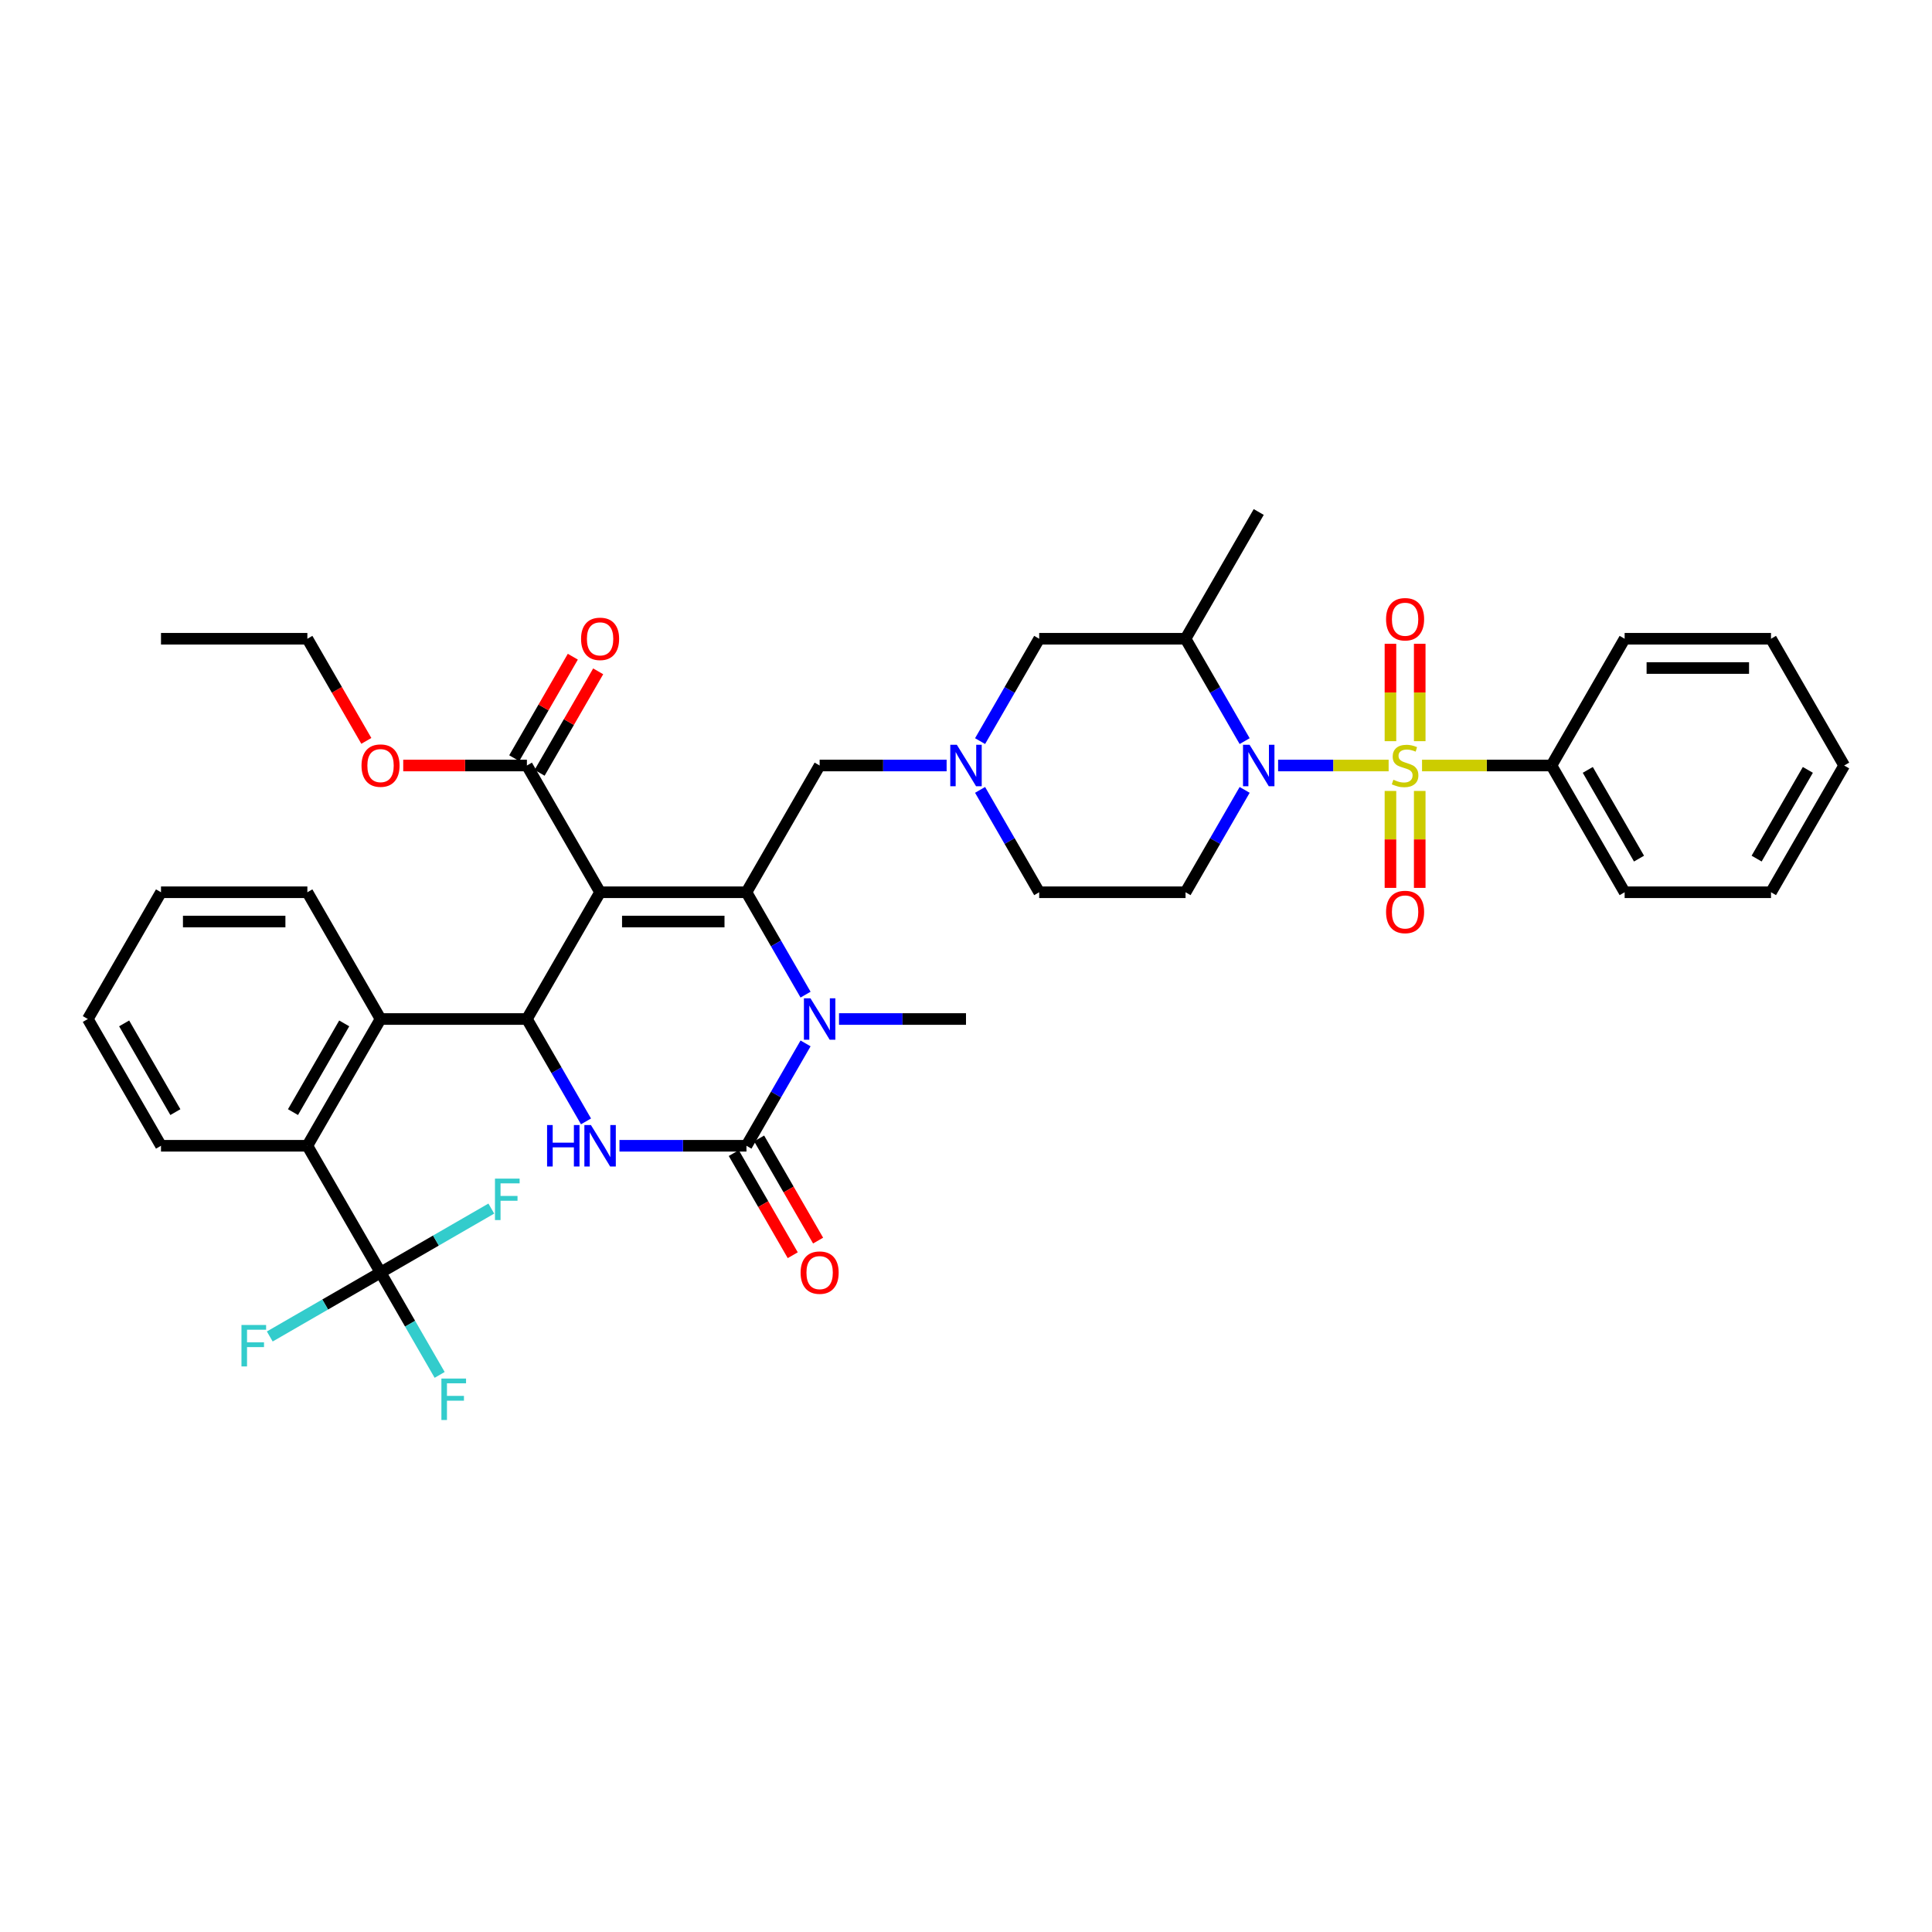 <?xml version='1.0' encoding='iso-8859-1'?>
<svg version='1.1' baseProfile='full'
              xmlns='http://www.w3.org/2000/svg'
                      xmlns:rdkit='http://www.rdkit.org/xml'
                      xmlns:xlink='http://www.w3.org/1999/xlink'
                  xml:space='preserve'
width='1000px' height='1000px' viewBox='0 0 1000 1000'>
<!-- END OF HEADER -->
<rect style='opacity:1.0;fill:#FFFFFF;stroke:none' width='1000' height='1000' x='0' y='0'> </rect>
<path class='bond-0' d='M 803.03,396.224 L 840.909,461.832' style='fill:none;fill-rule:evenodd;stroke:#000000;stroke-width:6px;stroke-linecap:butt;stroke-linejoin:miter;stroke-opacity:1' />
<path class='bond-0' d='M 821.834,398.49 L 848.349,444.415' style='fill:none;fill-rule:evenodd;stroke:#000000;stroke-width:6px;stroke-linecap:butt;stroke-linejoin:miter;stroke-opacity:1' />
<path class='bond-1' d='M 803.03,396.224 L 840.909,330.616' style='fill:none;fill-rule:evenodd;stroke:#000000;stroke-width:6px;stroke-linecap:butt;stroke-linejoin:miter;stroke-opacity:1' />
<path class='bond-2' d='M 803.03,396.224 L 769.538,396.224' style='fill:none;fill-rule:evenodd;stroke:#000000;stroke-width:6px;stroke-linecap:butt;stroke-linejoin:miter;stroke-opacity:1' />
<path class='bond-2' d='M 769.538,396.224 L 736.045,396.224' style='fill:none;fill-rule:evenodd;stroke:#CCCC00;stroke-width:6px;stroke-linecap:butt;stroke-linejoin:miter;stroke-opacity:1' />
<path class='bond-3' d='M 644.228,383.603 L 628.932,357.11' style='fill:none;fill-rule:evenodd;stroke:#0000FF;stroke-width:6px;stroke-linecap:butt;stroke-linejoin:miter;stroke-opacity:1' />
<path class='bond-3' d='M 628.932,357.11 L 613.636,330.616' style='fill:none;fill-rule:evenodd;stroke:#000000;stroke-width:6px;stroke-linecap:butt;stroke-linejoin:miter;stroke-opacity:1' />
<path class='bond-4' d='M 661.545,396.224 L 690.148,396.224' style='fill:none;fill-rule:evenodd;stroke:#0000FF;stroke-width:6px;stroke-linecap:butt;stroke-linejoin:miter;stroke-opacity:1' />
<path class='bond-4' d='M 690.148,396.224 L 718.751,396.224' style='fill:none;fill-rule:evenodd;stroke:#CCCC00;stroke-width:6px;stroke-linecap:butt;stroke-linejoin:miter;stroke-opacity:1' />
<path class='bond-5' d='M 644.228,408.846 L 628.932,435.339' style='fill:none;fill-rule:evenodd;stroke:#0000FF;stroke-width:6px;stroke-linecap:butt;stroke-linejoin:miter;stroke-opacity:1' />
<path class='bond-5' d='M 628.932,435.339 L 613.636,461.832' style='fill:none;fill-rule:evenodd;stroke:#000000;stroke-width:6px;stroke-linecap:butt;stroke-linejoin:miter;stroke-opacity:1' />
<path class='bond-6' d='M 734.848,383.633 L 734.848,358.431' style='fill:none;fill-rule:evenodd;stroke:#CCCC00;stroke-width:6px;stroke-linecap:butt;stroke-linejoin:miter;stroke-opacity:1' />
<path class='bond-6' d='M 734.848,358.431 L 734.848,333.228' style='fill:none;fill-rule:evenodd;stroke:#FF0000;stroke-width:6px;stroke-linecap:butt;stroke-linejoin:miter;stroke-opacity:1' />
<path class='bond-6' d='M 719.697,383.633 L 719.697,358.431' style='fill:none;fill-rule:evenodd;stroke:#CCCC00;stroke-width:6px;stroke-linecap:butt;stroke-linejoin:miter;stroke-opacity:1' />
<path class='bond-6' d='M 719.697,358.431 L 719.697,333.228' style='fill:none;fill-rule:evenodd;stroke:#FF0000;stroke-width:6px;stroke-linecap:butt;stroke-linejoin:miter;stroke-opacity:1' />
<path class='bond-7' d='M 719.697,409.391 L 719.697,434.48' style='fill:none;fill-rule:evenodd;stroke:#CCCC00;stroke-width:6px;stroke-linecap:butt;stroke-linejoin:miter;stroke-opacity:1' />
<path class='bond-7' d='M 719.697,434.48 L 719.697,459.569' style='fill:none;fill-rule:evenodd;stroke:#FF0000;stroke-width:6px;stroke-linecap:butt;stroke-linejoin:miter;stroke-opacity:1' />
<path class='bond-7' d='M 734.848,409.391 L 734.848,434.48' style='fill:none;fill-rule:evenodd;stroke:#CCCC00;stroke-width:6px;stroke-linecap:butt;stroke-linejoin:miter;stroke-opacity:1' />
<path class='bond-7' d='M 734.848,434.48 L 734.848,459.569' style='fill:none;fill-rule:evenodd;stroke:#FF0000;stroke-width:6px;stroke-linecap:butt;stroke-linejoin:miter;stroke-opacity:1' />
<path class='bond-8' d='M 840.909,461.832 L 916.667,461.832' style='fill:none;fill-rule:evenodd;stroke:#000000;stroke-width:6px;stroke-linecap:butt;stroke-linejoin:miter;stroke-opacity:1' />
<path class='bond-9' d='M 840.909,330.616 L 916.667,330.616' style='fill:none;fill-rule:evenodd;stroke:#000000;stroke-width:6px;stroke-linecap:butt;stroke-linejoin:miter;stroke-opacity:1' />
<path class='bond-9' d='M 852.273,345.768 L 905.303,345.768' style='fill:none;fill-rule:evenodd;stroke:#000000;stroke-width:6px;stroke-linecap:butt;stroke-linejoin:miter;stroke-opacity:1' />
<path class='bond-10' d='M 507.287,408.846 L 522.583,435.339' style='fill:none;fill-rule:evenodd;stroke:#0000FF;stroke-width:6px;stroke-linecap:butt;stroke-linejoin:miter;stroke-opacity:1' />
<path class='bond-10' d='M 522.583,435.339 L 537.879,461.832' style='fill:none;fill-rule:evenodd;stroke:#000000;stroke-width:6px;stroke-linecap:butt;stroke-linejoin:miter;stroke-opacity:1' />
<path class='bond-11' d='M 489.97,396.224 L 457.106,396.224' style='fill:none;fill-rule:evenodd;stroke:#0000FF;stroke-width:6px;stroke-linecap:butt;stroke-linejoin:miter;stroke-opacity:1' />
<path class='bond-11' d='M 457.106,396.224 L 424.242,396.224' style='fill:none;fill-rule:evenodd;stroke:#000000;stroke-width:6px;stroke-linecap:butt;stroke-linejoin:miter;stroke-opacity:1' />
<path class='bond-12' d='M 507.287,383.603 L 522.583,357.11' style='fill:none;fill-rule:evenodd;stroke:#0000FF;stroke-width:6px;stroke-linecap:butt;stroke-linejoin:miter;stroke-opacity:1' />
<path class='bond-12' d='M 522.583,357.11 L 537.879,330.616' style='fill:none;fill-rule:evenodd;stroke:#000000;stroke-width:6px;stroke-linecap:butt;stroke-linejoin:miter;stroke-opacity:1' />
<path class='bond-13' d='M 613.636,330.616 L 537.879,330.616' style='fill:none;fill-rule:evenodd;stroke:#000000;stroke-width:6px;stroke-linecap:butt;stroke-linejoin:miter;stroke-opacity:1' />
<path class='bond-14' d='M 613.636,330.616 L 651.515,265.008' style='fill:none;fill-rule:evenodd;stroke:#000000;stroke-width:6px;stroke-linecap:butt;stroke-linejoin:miter;stroke-opacity:1' />
<path class='bond-15' d='M 310.606,461.832 L 386.364,461.832' style='fill:none;fill-rule:evenodd;stroke:#000000;stroke-width:6px;stroke-linecap:butt;stroke-linejoin:miter;stroke-opacity:1' />
<path class='bond-15' d='M 321.97,476.984 L 375,476.984' style='fill:none;fill-rule:evenodd;stroke:#000000;stroke-width:6px;stroke-linecap:butt;stroke-linejoin:miter;stroke-opacity:1' />
<path class='bond-16' d='M 310.606,461.832 L 272.727,527.44' style='fill:none;fill-rule:evenodd;stroke:#000000;stroke-width:6px;stroke-linecap:butt;stroke-linejoin:miter;stroke-opacity:1' />
<path class='bond-17' d='M 310.606,461.832 L 272.727,396.224' style='fill:none;fill-rule:evenodd;stroke:#000000;stroke-width:6px;stroke-linecap:butt;stroke-linejoin:miter;stroke-opacity:1' />
<path class='bond-18' d='M 386.364,461.832 L 401.66,488.326' style='fill:none;fill-rule:evenodd;stroke:#000000;stroke-width:6px;stroke-linecap:butt;stroke-linejoin:miter;stroke-opacity:1' />
<path class='bond-18' d='M 401.66,488.326 L 416.956,514.819' style='fill:none;fill-rule:evenodd;stroke:#0000FF;stroke-width:6px;stroke-linecap:butt;stroke-linejoin:miter;stroke-opacity:1' />
<path class='bond-19' d='M 386.364,461.832 L 424.242,396.224' style='fill:none;fill-rule:evenodd;stroke:#000000;stroke-width:6px;stroke-linecap:butt;stroke-linejoin:miter;stroke-opacity:1' />
<path class='bond-20' d='M 434.273,527.44 L 467.136,527.44' style='fill:none;fill-rule:evenodd;stroke:#0000FF;stroke-width:6px;stroke-linecap:butt;stroke-linejoin:miter;stroke-opacity:1' />
<path class='bond-20' d='M 467.136,527.44 L 500,527.44' style='fill:none;fill-rule:evenodd;stroke:#000000;stroke-width:6px;stroke-linecap:butt;stroke-linejoin:miter;stroke-opacity:1' />
<path class='bond-21' d='M 416.956,540.062 L 401.66,566.555' style='fill:none;fill-rule:evenodd;stroke:#0000FF;stroke-width:6px;stroke-linecap:butt;stroke-linejoin:miter;stroke-opacity:1' />
<path class='bond-21' d='M 401.66,566.555 L 386.364,593.048' style='fill:none;fill-rule:evenodd;stroke:#000000;stroke-width:6px;stroke-linecap:butt;stroke-linejoin:miter;stroke-opacity:1' />
<path class='bond-22' d='M 386.364,593.048 L 353.5,593.048' style='fill:none;fill-rule:evenodd;stroke:#000000;stroke-width:6px;stroke-linecap:butt;stroke-linejoin:miter;stroke-opacity:1' />
<path class='bond-22' d='M 353.5,593.048 L 320.636,593.048' style='fill:none;fill-rule:evenodd;stroke:#0000FF;stroke-width:6px;stroke-linecap:butt;stroke-linejoin:miter;stroke-opacity:1' />
<path class='bond-23' d='M 379.803,596.836 L 395.064,623.269' style='fill:none;fill-rule:evenodd;stroke:#000000;stroke-width:6px;stroke-linecap:butt;stroke-linejoin:miter;stroke-opacity:1' />
<path class='bond-23' d='M 395.064,623.269 L 410.325,649.702' style='fill:none;fill-rule:evenodd;stroke:#FF0000;stroke-width:6px;stroke-linecap:butt;stroke-linejoin:miter;stroke-opacity:1' />
<path class='bond-23' d='M 392.924,589.26 L 408.185,615.693' style='fill:none;fill-rule:evenodd;stroke:#000000;stroke-width:6px;stroke-linecap:butt;stroke-linejoin:miter;stroke-opacity:1' />
<path class='bond-23' d='M 408.185,615.693 L 423.446,642.126' style='fill:none;fill-rule:evenodd;stroke:#FF0000;stroke-width:6px;stroke-linecap:butt;stroke-linejoin:miter;stroke-opacity:1' />
<path class='bond-24' d='M 303.319,580.427 L 288.023,553.934' style='fill:none;fill-rule:evenodd;stroke:#0000FF;stroke-width:6px;stroke-linecap:butt;stroke-linejoin:miter;stroke-opacity:1' />
<path class='bond-24' d='M 288.023,553.934 L 272.727,527.44' style='fill:none;fill-rule:evenodd;stroke:#000000;stroke-width:6px;stroke-linecap:butt;stroke-linejoin:miter;stroke-opacity:1' />
<path class='bond-25' d='M 272.727,527.44 L 196.97,527.44' style='fill:none;fill-rule:evenodd;stroke:#000000;stroke-width:6px;stroke-linecap:butt;stroke-linejoin:miter;stroke-opacity:1' />
<path class='bond-26' d='M 279.288,400.012 L 294.453,373.746' style='fill:none;fill-rule:evenodd;stroke:#000000;stroke-width:6px;stroke-linecap:butt;stroke-linejoin:miter;stroke-opacity:1' />
<path class='bond-26' d='M 294.453,373.746 L 309.618,347.48' style='fill:none;fill-rule:evenodd;stroke:#FF0000;stroke-width:6px;stroke-linecap:butt;stroke-linejoin:miter;stroke-opacity:1' />
<path class='bond-26' d='M 266.166,392.437 L 281.331,366.17' style='fill:none;fill-rule:evenodd;stroke:#000000;stroke-width:6px;stroke-linecap:butt;stroke-linejoin:miter;stroke-opacity:1' />
<path class='bond-26' d='M 281.331,366.17 L 296.496,339.904' style='fill:none;fill-rule:evenodd;stroke:#FF0000;stroke-width:6px;stroke-linecap:butt;stroke-linejoin:miter;stroke-opacity:1' />
<path class='bond-27' d='M 272.727,396.224 L 240.72,396.224' style='fill:none;fill-rule:evenodd;stroke:#000000;stroke-width:6px;stroke-linecap:butt;stroke-linejoin:miter;stroke-opacity:1' />
<path class='bond-27' d='M 240.72,396.224 L 208.712,396.224' style='fill:none;fill-rule:evenodd;stroke:#FF0000;stroke-width:6px;stroke-linecap:butt;stroke-linejoin:miter;stroke-opacity:1' />
<path class='bond-28' d='M 189.613,383.482 L 174.352,357.049' style='fill:none;fill-rule:evenodd;stroke:#FF0000;stroke-width:6px;stroke-linecap:butt;stroke-linejoin:miter;stroke-opacity:1' />
<path class='bond-28' d='M 174.352,357.049 L 159.091,330.616' style='fill:none;fill-rule:evenodd;stroke:#000000;stroke-width:6px;stroke-linecap:butt;stroke-linejoin:miter;stroke-opacity:1' />
<path class='bond-29' d='M 159.091,330.616 L 83.333,330.616' style='fill:none;fill-rule:evenodd;stroke:#000000;stroke-width:6px;stroke-linecap:butt;stroke-linejoin:miter;stroke-opacity:1' />
<path class='bond-30' d='M 159.091,461.832 L 83.333,461.832' style='fill:none;fill-rule:evenodd;stroke:#000000;stroke-width:6px;stroke-linecap:butt;stroke-linejoin:miter;stroke-opacity:1' />
<path class='bond-30' d='M 147.727,476.984 L 94.697,476.984' style='fill:none;fill-rule:evenodd;stroke:#000000;stroke-width:6px;stroke-linecap:butt;stroke-linejoin:miter;stroke-opacity:1' />
<path class='bond-31' d='M 159.091,461.832 L 196.97,527.44' style='fill:none;fill-rule:evenodd;stroke:#000000;stroke-width:6px;stroke-linecap:butt;stroke-linejoin:miter;stroke-opacity:1' />
<path class='bond-32' d='M 83.333,461.832 L 45.455,527.44' style='fill:none;fill-rule:evenodd;stroke:#000000;stroke-width:6px;stroke-linecap:butt;stroke-linejoin:miter;stroke-opacity:1' />
<path class='bond-33' d='M 45.455,527.44 L 83.333,593.048' style='fill:none;fill-rule:evenodd;stroke:#000000;stroke-width:6px;stroke-linecap:butt;stroke-linejoin:miter;stroke-opacity:1' />
<path class='bond-33' d='M 64.258,529.706 L 90.773,575.631' style='fill:none;fill-rule:evenodd;stroke:#000000;stroke-width:6px;stroke-linecap:butt;stroke-linejoin:miter;stroke-opacity:1' />
<path class='bond-34' d='M 83.333,593.048 L 159.091,593.048' style='fill:none;fill-rule:evenodd;stroke:#000000;stroke-width:6px;stroke-linecap:butt;stroke-linejoin:miter;stroke-opacity:1' />
<path class='bond-35' d='M 159.091,593.048 L 196.97,527.44' style='fill:none;fill-rule:evenodd;stroke:#000000;stroke-width:6px;stroke-linecap:butt;stroke-linejoin:miter;stroke-opacity:1' />
<path class='bond-35' d='M 151.651,575.631 L 178.166,529.706' style='fill:none;fill-rule:evenodd;stroke:#000000;stroke-width:6px;stroke-linecap:butt;stroke-linejoin:miter;stroke-opacity:1' />
<path class='bond-36' d='M 159.091,593.048 L 196.97,658.656' style='fill:none;fill-rule:evenodd;stroke:#000000;stroke-width:6px;stroke-linecap:butt;stroke-linejoin:miter;stroke-opacity:1' />
<path class='bond-37' d='M 196.97,658.656 L 212.266,685.15' style='fill:none;fill-rule:evenodd;stroke:#000000;stroke-width:6px;stroke-linecap:butt;stroke-linejoin:miter;stroke-opacity:1' />
<path class='bond-37' d='M 212.266,685.15 L 227.562,711.643' style='fill:none;fill-rule:evenodd;stroke:#33CCCC;stroke-width:6px;stroke-linecap:butt;stroke-linejoin:miter;stroke-opacity:1' />
<path class='bond-38' d='M 196.97,658.656 L 168.302,675.208' style='fill:none;fill-rule:evenodd;stroke:#000000;stroke-width:6px;stroke-linecap:butt;stroke-linejoin:miter;stroke-opacity:1' />
<path class='bond-38' d='M 168.302,675.208 L 139.634,691.759' style='fill:none;fill-rule:evenodd;stroke:#33CCCC;stroke-width:6px;stroke-linecap:butt;stroke-linejoin:miter;stroke-opacity:1' />
<path class='bond-39' d='M 196.97,658.656 L 225.637,642.105' style='fill:none;fill-rule:evenodd;stroke:#000000;stroke-width:6px;stroke-linecap:butt;stroke-linejoin:miter;stroke-opacity:1' />
<path class='bond-39' d='M 225.637,642.105 L 254.305,625.554' style='fill:none;fill-rule:evenodd;stroke:#33CCCC;stroke-width:6px;stroke-linecap:butt;stroke-linejoin:miter;stroke-opacity:1' />
<path class='bond-40' d='M 613.636,461.832 L 537.879,461.832' style='fill:none;fill-rule:evenodd;stroke:#000000;stroke-width:6px;stroke-linecap:butt;stroke-linejoin:miter;stroke-opacity:1' />
<path class='bond-41' d='M 916.667,461.832 L 954.545,396.224' style='fill:none;fill-rule:evenodd;stroke:#000000;stroke-width:6px;stroke-linecap:butt;stroke-linejoin:miter;stroke-opacity:1' />
<path class='bond-41' d='M 909.227,444.415 L 935.742,398.49' style='fill:none;fill-rule:evenodd;stroke:#000000;stroke-width:6px;stroke-linecap:butt;stroke-linejoin:miter;stroke-opacity:1' />
<path class='bond-42' d='M 916.667,330.616 L 954.545,396.224' style='fill:none;fill-rule:evenodd;stroke:#000000;stroke-width:6px;stroke-linecap:butt;stroke-linejoin:miter;stroke-opacity:1' />
<path  class='atom-1' d='M 646.773 385.497
L 653.803 396.861
Q 654.5 397.982, 655.621 400.012
Q 656.742 402.043, 656.803 402.164
L 656.803 385.497
L 659.652 385.497
L 659.652 406.952
L 656.712 406.952
L 649.167 394.527
Q 648.288 393.073, 647.348 391.406
Q 646.439 389.74, 646.167 389.224
L 646.167 406.952
L 643.379 406.952
L 643.379 385.497
L 646.773 385.497
' fill='#0000FF'/>
<path  class='atom-2' d='M 721.212 403.588
Q 721.455 403.679, 722.455 404.103
Q 723.455 404.527, 724.545 404.8
Q 725.667 405.043, 726.758 405.043
Q 728.788 405.043, 729.97 404.073
Q 731.152 403.073, 731.152 401.346
Q 731.152 400.164, 730.545 399.437
Q 729.97 398.709, 729.061 398.315
Q 728.152 397.921, 726.636 397.467
Q 724.727 396.891, 723.576 396.346
Q 722.455 395.8, 721.636 394.649
Q 720.848 393.497, 720.848 391.558
Q 720.848 388.861, 722.667 387.194
Q 724.515 385.527, 728.152 385.527
Q 730.636 385.527, 733.455 386.709
L 732.758 389.043
Q 730.182 387.982, 728.242 387.982
Q 726.152 387.982, 725 388.861
Q 723.848 389.709, 723.879 391.194
Q 723.879 392.346, 724.455 393.043
Q 725.061 393.74, 725.909 394.133
Q 726.788 394.527, 728.242 394.982
Q 730.182 395.588, 731.333 396.194
Q 732.485 396.8, 733.303 398.043
Q 734.152 399.255, 734.152 401.346
Q 734.152 404.315, 732.152 405.921
Q 730.182 407.497, 726.879 407.497
Q 724.97 407.497, 723.515 407.073
Q 722.091 406.679, 720.394 405.982
L 721.212 403.588
' fill='#CCCC00'/>
<path  class='atom-3' d='M 717.424 320.527
Q 717.424 315.376, 719.97 312.497
Q 722.515 309.618, 727.273 309.618
Q 732.03 309.618, 734.576 312.497
Q 737.121 315.376, 737.121 320.527
Q 737.121 325.74, 734.545 328.709
Q 731.97 331.649, 727.273 331.649
Q 722.545 331.649, 719.97 328.709
Q 717.424 325.77, 717.424 320.527
M 727.273 329.224
Q 730.545 329.224, 732.303 327.043
Q 734.091 324.83, 734.091 320.527
Q 734.091 316.315, 732.303 314.194
Q 730.545 312.043, 727.273 312.043
Q 724 312.043, 722.212 314.164
Q 720.455 316.285, 720.455 320.527
Q 720.455 324.861, 722.212 327.043
Q 724 329.224, 727.273 329.224
' fill='#FF0000'/>
<path  class='atom-4' d='M 717.424 472.043
Q 717.424 466.891, 719.97 464.012
Q 722.515 461.133, 727.273 461.133
Q 732.03 461.133, 734.576 464.012
Q 737.121 466.891, 737.121 472.043
Q 737.121 477.255, 734.545 480.224
Q 731.97 483.164, 727.273 483.164
Q 722.545 483.164, 719.97 480.224
Q 717.424 477.285, 717.424 472.043
M 727.273 480.74
Q 730.545 480.74, 732.303 478.558
Q 734.091 476.346, 734.091 472.043
Q 734.091 467.83, 732.303 465.709
Q 730.545 463.558, 727.273 463.558
Q 724 463.558, 722.212 465.679
Q 720.455 467.8, 720.455 472.043
Q 720.455 476.376, 722.212 478.558
Q 724 480.74, 727.273 480.74
' fill='#FF0000'/>
<path  class='atom-7' d='M 495.258 385.497
L 502.288 396.861
Q 502.985 397.982, 504.106 400.012
Q 505.227 402.043, 505.288 402.164
L 505.288 385.497
L 508.136 385.497
L 508.136 406.952
L 505.197 406.952
L 497.652 394.527
Q 496.773 393.073, 495.833 391.406
Q 494.924 389.74, 494.652 389.224
L 494.652 406.952
L 491.864 406.952
L 491.864 385.497
L 495.258 385.497
' fill='#0000FF'/>
<path  class='atom-11' d='M 419.5 516.713
L 426.53 528.077
Q 427.227 529.198, 428.348 531.228
Q 429.47 533.259, 429.53 533.38
L 429.53 516.713
L 432.379 516.713
L 432.379 538.168
L 429.439 538.168
L 421.894 525.743
Q 421.015 524.289, 420.076 522.622
Q 419.167 520.956, 418.894 520.44
L 418.894 538.168
L 416.106 538.168
L 416.106 516.713
L 419.5 516.713
' fill='#0000FF'/>
<path  class='atom-13' d='M 283.167 582.321
L 286.076 582.321
L 286.076 591.442
L 297.045 591.442
L 297.045 582.321
L 299.955 582.321
L 299.955 603.776
L 297.045 603.776
L 297.045 593.867
L 286.076 593.867
L 286.076 603.776
L 283.167 603.776
L 283.167 582.321
' fill='#0000FF'/>
<path  class='atom-13' d='M 305.864 582.321
L 312.894 593.685
Q 313.591 594.806, 314.712 596.836
Q 315.833 598.867, 315.894 598.988
L 315.894 582.321
L 318.742 582.321
L 318.742 603.776
L 315.803 603.776
L 308.258 591.351
Q 307.379 589.897, 306.439 588.23
Q 305.53 586.563, 305.258 586.048
L 305.258 603.776
L 302.47 603.776
L 302.47 582.321
L 305.864 582.321
' fill='#0000FF'/>
<path  class='atom-15' d='M 414.394 658.717
Q 414.394 653.565, 416.939 650.687
Q 419.485 647.808, 424.242 647.808
Q 429 647.808, 431.545 650.687
Q 434.091 653.565, 434.091 658.717
Q 434.091 663.929, 431.515 666.899
Q 428.939 669.838, 424.242 669.838
Q 419.515 669.838, 416.939 666.899
Q 414.394 663.959, 414.394 658.717
M 424.242 667.414
Q 427.515 667.414, 429.273 665.232
Q 431.061 663.02, 431.061 658.717
Q 431.061 654.505, 429.273 652.384
Q 427.515 650.232, 424.242 650.232
Q 420.97 650.232, 419.182 652.353
Q 417.424 654.475, 417.424 658.717
Q 417.424 663.05, 419.182 665.232
Q 420.97 667.414, 424.242 667.414
' fill='#FF0000'/>
<path  class='atom-19' d='M 300.758 330.677
Q 300.758 325.525, 303.303 322.647
Q 305.848 319.768, 310.606 319.768
Q 315.364 319.768, 317.909 322.647
Q 320.455 325.525, 320.455 330.677
Q 320.455 335.889, 317.879 338.859
Q 315.303 341.798, 310.606 341.798
Q 305.879 341.798, 303.303 338.859
Q 300.758 335.919, 300.758 330.677
M 310.606 339.374
Q 313.879 339.374, 315.636 337.192
Q 317.424 334.98, 317.424 330.677
Q 317.424 326.465, 315.636 324.344
Q 313.879 322.192, 310.606 322.192
Q 307.333 322.192, 305.545 324.313
Q 303.788 326.435, 303.788 330.677
Q 303.788 335.01, 305.545 337.192
Q 307.333 339.374, 310.606 339.374
' fill='#FF0000'/>
<path  class='atom-20' d='M 187.121 396.285
Q 187.121 391.133, 189.667 388.255
Q 192.212 385.376, 196.97 385.376
Q 201.727 385.376, 204.273 388.255
Q 206.818 391.133, 206.818 396.285
Q 206.818 401.497, 204.242 404.467
Q 201.667 407.406, 196.97 407.406
Q 192.242 407.406, 189.667 404.467
Q 187.121 401.527, 187.121 396.285
M 196.97 404.982
Q 200.242 404.982, 202 402.8
Q 203.788 400.588, 203.788 396.285
Q 203.788 392.073, 202 389.952
Q 200.242 387.8, 196.97 387.8
Q 193.697 387.8, 191.909 389.921
Q 190.152 392.043, 190.152 396.285
Q 190.152 400.618, 191.909 402.8
Q 193.697 404.982, 196.97 404.982
' fill='#FF0000'/>
<path  class='atom-29' d='M 228.47 713.537
L 241.227 713.537
L 241.227 715.992
L 231.348 715.992
L 231.348 722.507
L 240.136 722.507
L 240.136 724.992
L 231.348 724.992
L 231.348 734.992
L 228.47 734.992
L 228.47 713.537
' fill='#33CCCC'/>
<path  class='atom-30' d='M 124.983 685.808
L 137.74 685.808
L 137.74 688.262
L 127.862 688.262
L 127.862 694.778
L 136.65 694.778
L 136.65 697.262
L 127.862 697.262
L 127.862 707.262
L 124.983 707.262
L 124.983 685.808
' fill='#33CCCC'/>
<path  class='atom-31' d='M 256.199 610.05
L 268.956 610.05
L 268.956 612.505
L 259.078 612.505
L 259.078 619.02
L 267.866 619.02
L 267.866 621.505
L 259.078 621.505
L 259.078 631.505
L 256.199 631.505
L 256.199 610.05
' fill='#33CCCC'/>
</svg>
